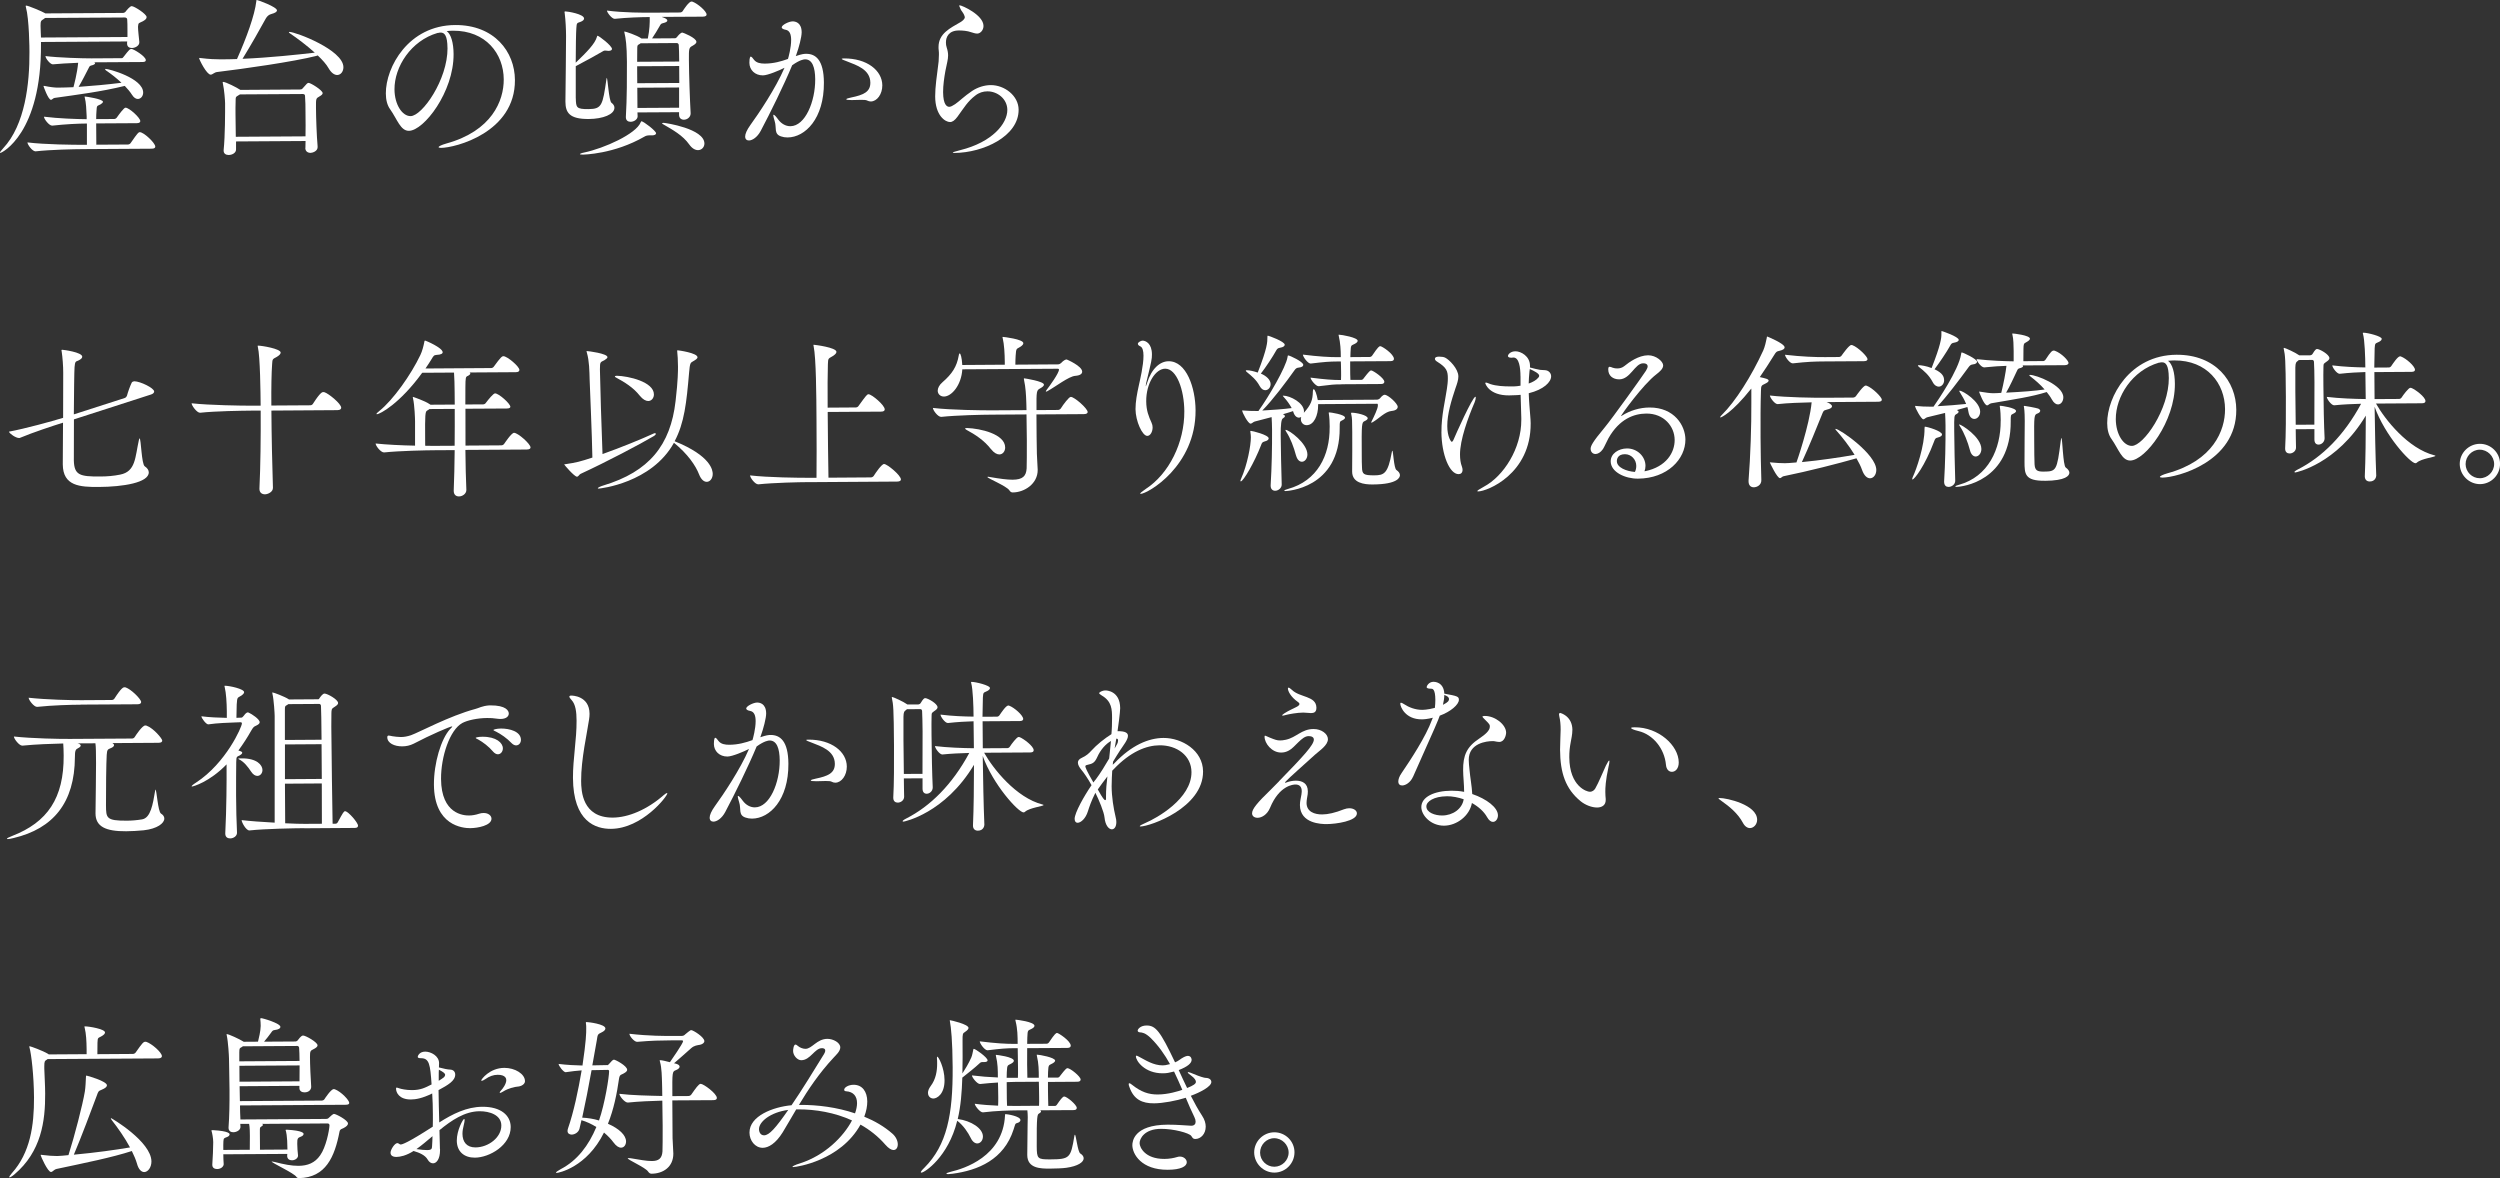 <?xml version="1.0" encoding="UTF-8"?><svg id="_レイヤー_2" xmlns="http://www.w3.org/2000/svg" viewBox="0 0 520.36 245.2"><rect x="0" y="0" width="520.36" height="245.2" fill="#333333" stroke="none"/><defs><style>.cls-1{fill:#fff;}</style></defs><g id="text"><path class="cls-1" d="M26.49,8.63l-17.96.11c0,.14,0,.29,0,.43C8.65,27.75.4,31.83.07,31.83c-.07,0-.07-.04-.07-.07,0-.11.18-.36.64-.87,4.61-4.92,5.53-13.57,5.49-20.08,0-.54-.04-6.8-.74-9.32-.04-.11-.04-.18-.04-.22,0-.07.04-.11.07-.11.47,0,3.43,1.27,3.9,1.56.04.04.07.04.11.07l16.16-.1c.22,0,.43-.11.57-.29.18-.25.89-1.12,1.25-1.12.54,0,3.11,1.64,3.11,2.28,0,.36-.32.61-.79.87-.83.44-.93.22-1,1.09,0,.04,0,.07,0,.14,0,.65.19,2.23.27,3.06.08.76-.82,1.27-1.54,1.27-.54,0-1.01-.25-1.01-.93,0-.04,0-.07,0-.11l.03-.32ZM17.24,31.04c-1.84.01-6.73.11-9.82.46h-.04c-.65,0-1.66-1.39-1.67-1.86,3.53.45,9.79.51,11.7.5h.68c0-1.08.02-2.96,0-4.43-1.87.01-4.5.14-7.2.44h-.04c-.65,0-1.7-1.39-1.7-1.86,3.06.38,6.73.5,8.89.52v-.58c-.05-1.33-.13-2.95-.39-3.89-.04-.11-.04-.14-.04-.18s0-.07.07-.07c.22,0,3.75.52,3.75,1.09,0,.18-.21.36-.5.54-.72.4-.79.11-.85,1.45-.03.43-.07.97-.06,1.62l3.74-.02c.22,0,.47-.15.57-.33.46-.65,1.46-2.02,1.79-2.03.76,0,3.07,2.1,3.08,2.79,0,.22-.14.43-.72.44l-8.46.05.03,4.43,6.59-.04c.22,0,.47-.15.57-.33,1.46-2.1,1.61-2.24,1.89-2.24.83,0,3.22,2.25,3.22,3,0,.22-.14.43-.72.44l-14.4.09ZM9.4,3.73c-.07.07-.18.15-.29.22-.54.36-.68.33-.67,1.44,0,.36.04.83.05,1.48,0,.29.04.61.04.94l18-.11c0-.4,0-.83,0-1.26,0-1.01-.01-1.94-.05-2.34,0-.25-.15-.47-.54-.46l-16.52.1ZM19.64,12.99c.11.07.15.14.15.21,0,.14-.29.33-.83.44-.36.07-.43.4-.57.65-.39.76-1.35,2.67-2.03,3.79,2.84-.2,5.9-.47,8.92-.85-.98-.93-2.1-1.82-3.22-2.57-.11-.11-.18-.18-.18-.25,0-.04.04-.07.11-.07.68,0,7.79,1.93,7.81,4.92,0,.76-.5,1.33-1.11,1.34-.4,0-.83-.25-1.23-.89-.36-.57-.87-1.18-1.49-1.83-4.96,1.22-9.89,1.83-14.6,2.5-.32.04-.54.4-.75.4-.58,0-1.57-2.8-1.57-2.87t.04-.04c.07,0,.14,0,.25.03.94.21,2.13.35,2.67.34,1.04,0,2.12-.05,3.28-.09.11-.43.77-2.85.98-5.08-1.94.08-4.25.21-5.25.32h-.04c-.54,0-1.52-1.25-1.52-1.72,2.59.34,7.92.49,9.61.48l6.23-.04c.22,0,.29-.11.43-.29,1.21-1.56,1.32-1.63,1.65-1.63.4,0,2.96,1.53,2.97,2.32,0,.22-.14.4-.68.4l-10.01.06Z"/><path class="cls-1" d="M65.93,11.62c-4.96,1.25-15.14,2.69-20.75,3.37-.61.08-.93.55-1.33.55-.83,0-2.4-3.15-2.4-3.44,0-.04.04-.04.07-.04.04,0,.14,0,.32.03,1.62.21,3.17.27,3.96.26,1.19,0,2.34-.01,3.53-.06,1.95-4.37,3.69-9.09,4.03-12.08.04-.14,0-.22.07-.22.22,0,4.22,1.45,4.22,2.17,0,.29-.36.54-1.18.76q-.72.18-1.15.94c-1.14,2.1-3.17,5.67-4.84,8.38,5.79-.25,11.37-.86,15.04-1.28-1.63-1.47-3.62-2.97-5.14-4-.18-.11-.25-.18-.25-.25,0-.04.04-.07.11-.07,1.3,0,11.22,3.75,11.24,7.34,0,.94-.57,1.62-1.29,1.63-.58,0-1.23-.42-1.81-1.43-.44-.79-1.27-1.72-2.25-2.65-.07.04-.14.07-.22.07ZM63.57,30.79l.03-1.44-14.47.09v1.66c.02.72-.81,1.16-1.53,1.16-.54,0-1.05-.25-1.05-.89,0-.04,0-.11,0-.14.31-2.95.31-7.89.3-9.76,0-.5-.16-2.73-.46-4.1-.04-.11-.04-.18-.04-.22,0-.07.04-.11.07-.11.58,0,2.92,1.21,3.54,1.63l.07.04,12.38-.08c.22,0,.43-.04.57-.22.86-.98,1-1.16,1.25-1.16.43,0,2.93,1.53,2.93,2.14,0,.25-.29.47-.68.69-.72.4-.72.44-.71,2.34.01,2.05.14,5.83.34,8.06.11,1.01-1.11,1.34-1.47,1.34-.58,0-1.08-.32-1.09-1v-.04ZM49.96,19.64l-.25.15c-.72.44-.65.33-.67,1.48-.03.68-.03,1.58-.02,2.63,0,1.44.02,3.06.06,4.57l14.51-.09c.03-1.51.02-3.13,0-4.64,0-1.51-.02-2.84-.1-3.74,0-.14-.04-.43-.43-.43l-13.1.08Z"/><path class="cls-1" d="M94.41,11.26c.05,7.88-6.2,15.95-9.3,15.97-1.76.01-2.43-2.4-3.92-4.51-.58-.79-.88-1.94-.88-3.27-.03-5.47,4.7-14.18,14.42-14.24,8.17-.05,12.42,5.57,12.45,11.44.07,10.94-12.44,14.12-15.39,14.13-.32,0-.5-.07-.5-.14,0-.18.57-.47,1.62-.77,9.45-2.61,11.97-8.89,11.94-13.36-.03-5.33-3.73-10.16-10.57-10.12-.43,0-.86.04-1.3.08.9.64,1.42,2.47,1.43,4.78ZM93.14,9.97c-.02-2.59-.63-3.2-1.42-3.19-.11,0-.22,0-.36.04-.11.04-.22.04-.29.04-5.53,1.62-8.99,7.04-8.96,11.75.02,3.17,1.62,5.57,3.35,5.56,2.41-.02,7.73-7.57,7.69-14.19Z"/><path class="cls-1" d="M119.85,20.46c.05,1.91.09,2.27,2.64,2.25,2.81-.02,2.95-.81,3.74-6.25.04-.18.03-.25.07-.25.18,0,.43,4.75.97,5.18.4.29.62.64.62,1.04,0,1.37-2.36,2.32-5.35,2.34-4.03.03-4.83-1.34-4.85-3.57,0-.07,0-.18,0-.25.05-4.21.12-10.22.13-13.43,0-1.26-.09-3.31-.28-4.75,0-.11-.04-.18-.04-.25,0-.11.03-.14.14-.15.5,0,3.93.55,3.93,1.49,0,.25-.25.51-.75.69-.72.26-.79.15-.86,1.34-.07.86-.12,3.96-.13,7.16,2.29-2.21,4.04-3.95,4.43-5.43.04-.11.03-.18.11-.18.29,0,3,2.07,3.01,2.75,0,.22-.25.4-.72.4-.11,0-.22-.03-.32-.03-.14-.04-.29-.03-.4-.03-.14,0-.25,0-.4.11-.82.51-3.87,2.18-5.7,3.13-.02,2.81,0,5.58,0,6.69ZM135.7,28.17c-.07,0-.18,0-.29,0-.07,0-.14,0-.22,0-.4,0-.76.08-1.04.26-6.38,3.68-12.72,3.75-12.83,3.75-.4,0-.61-.03-.61-.1,0-.07.29-.22.86-.33,4.24-.89,10.81-3.88,11.77-6.26.07-.14.11-.25.18-.25.4,0,3.04,2,3.04,2.5,0,.25-.29.43-.86.44ZM141.35,23.35l-8.67.05.04.79c0,.68-.78,1.16-1.47,1.16-.5,0-.97-.25-.98-.93,0-.04,0-.07,0-.11.23-3.64.23-8.75.22-11.45-.02-3.42-.25-4.93-.51-6.01-.04-.11-.04-.18-.04-.22,0-.07.04-.07.07-.07.18,0,2.56.78,3.46,1.42l.04.04h1.33c.38-1.92.41-3.18.4-4.47-1.91.01-4.68.1-7.27.37h-.04c-.58,0-1.59-1.32-1.6-1.72,3.31.45,7.67.46,9.65.44l5.62-.04c.11,0,.4-.11.5-.29.18-.29,1.28-1.99,1.82-1.99.07,0,.14,0,.22.03,1.12.42,2.93,2,2.93,2.68,0,.22-.18.43-.79.44l-8.57.05c.11.04,1.19.35,1.19.75,0,.22-.25.4-.9.55-.43.07-.54.33-.68.58-.5.87-1.07,1.84-1.6,2.6l4.72-.03c.18,0,.32-.07.47-.25.14-.22.75-.94,1.11-.94.14,0,2.92,1.1,2.93,1.93,0,.36-.46.62-.82.83-.75.4-.75.58-.74,2.96.02,3.02.2,8.28.36,11.05v.07c0,.79-.75,1.3-1.4,1.3-.54,0-1.01-.32-1.01-1.04v-.54ZM133.35,9c-.11.07-.18.15-.32.22-.32.18-.4.15-.39,1.05,0,.58-.03,1.48-.02,2.59l8.75-.05c0-1.51-.05-2.77-.09-3.46,0-.11-.15-.4-.4-.39l-7.52.05ZM141.37,13.74l-8.75.05.02,3.53,8.75-.05-.02-3.53ZM132.65,18.26l.03,4.21,8.67-.05c0-1.33.02-2.77,0-4.21l-8.71.05ZM137.81,25.68c0-.07.11-.11.32-.11.36,0,8.47,1.21,8.49,4.3,0,.76-.57,1.37-1.32,1.38-.58,0-1.23-.32-1.84-1.18-1.34-1.9-3.48-3.07-5.39-4.18-.18-.07-.25-.18-.25-.21Z"/><path class="cls-1" d="M165.62,11.68c1.29-.44,1.76-.48,2.16-.48,1.98-.01,3.68,1.24,3.71,5.99.05,7.49-3.89,11.4-7.56,11.42-.5,0-.94-.07-1.33-.21-1.59-.49-.91-1.83-1.35-3.16-.18-.61-.29-1.01-.3-1.22,0-.11.04-.14.07-.14.14,0,.47.32.94.97.65.9,1.59,1.43,2.56,1.42,3.06-.02,5.19-5.11,5.16-9.79-.02-2.45-.6-4.14-2.11-4.13-.22,0-1.08.08-2.69,1.24-1.7,4.11-4.55,9.89-6.54,13.65-.71,1.34-1.75,1.99-2.44,2-.47,0-.79-.25-.8-.82,0-.54.32-1.33,1.1-2.42,1.71-2.35,5.24-7.59,7.09-11.89-1.08.55-3.48,1.57-4.49,1.58-1.66.01-2.81-1.13-2.82-2.61,0-1.19.21-1.3.28-1.3.18,0,.43.32.69.68.51.64,1.34.78,2.24.78,1.84-.01,3.38-.45,4.82-.97.11-.32.67-2.38.66-3.96,0-1.15-.3-1.98-1.17-2.12-.43-.07-.79-.25-.79-.5,0-.5,1.5-1.23,2.26-1.24.5,0,1.87.17,1.89,2.26,0,1.01-.56,3.14-1.12,4.69l-.11.29ZM180.54,20.95c-.22-.14-.65-.18-1.3-.17-.54,0-1.19.04-1.98.05-.79,0-1.12-.06-1.12-.17s.43-.25,1.04-.37c2.52-.52,3.99-1.14,3.98-3.08-.02-2.77-2.9-3.65-4.78-4.4-.79-.28-1.19-.46-1.19-.57,0-.04.18-.07.47-.08,4.79-.03,7.97,2.51,7.99,5.6.01,1.84-1.1,3.35-2.39,3.36-.29,0-.5-.07-.72-.18Z"/><path class="cls-1" d="M195.43,11.35c0-.29,0-.61-.04-.86-.04-.25-.04-.47-.04-.68-.02-2.84,2.46-3.97,4.58-5.21.29-.18.9-.58.89-1.05,0-.04-.04-.11-.04-.14-.22-.79-.76-1.18-.87-1.58-.07-.25-.25-.5-.26-.65,0-.04.04-.07.14-.07.4,0,4.91,1.98,4.92,4.29,0,.9-.67,1.59-1.32,1.59-.4,0-.86-.17-1.33-.31-.69-.25-1.73-.35-2.49-.34-2.09.01-2.69,1.35-2.68,2.5,0,.36.04.72.15,1.01.22.68.3,1.19.3,1.69,0,.83-.24,1.59-.56,3.21-.24,1.33-.49,3.03-.48,4.43.02,2.66.81,3.05,1.28,3.05.32,0,.72-.22,1.22-.55.86-.58,1.86-1.63,3.55-2.76,1.15-.76,2.55-1.2,3.84-1.21,2.92-.02,5.81,2.23,5.83,5.11.04,5.58-7.43,8.97-13.3,9.01-.25,0-.4,0-.4-.07,0-.07.47-.25,1.54-.51,6.72-1.66,9.83-5.57,9.81-8.38-.01-2.3-2.08-3.88-4.16-3.86-.86,0-1.73.26-2.51.88-1.61,1.23-2.29,2.46-3.72,4.42-.57.76-1.04,1.09-1.54,1.09-.97,0-3.07-1.31-3.09-5.34-.01-1.91.37-4.47.61-6.38.07-.32.17-1.33.17-2.3Z"/><path class="cls-1" d="M15.39,87.3c-.01,3.82-.03,7.42-.02,8.57.09,3.02,1.24,3.34,5.46,3.31,1.51,0,2.88-.13,4.17-.39,3.27-.63,3.11-3.62,3.91-7.19.07-.25.11-.36.14-.36.32,0,.39,5.36,1.08,5.82.54.36.83.79.84,1.25.01,2.16-5.34,3.02-10.42,3.05-3.89.02-7.45-.17-7.48-4.7,0-.07,0-.14,0-.22.02-1.94.04-5.22.05-8.46-2.12.66-6.25,2.02-8.94,3.15-.07.04-.14.04-.22.04-.68,0-1.99-.92-2.1-1.32,3.38-.63,9.02-2.18,11.28-2.88.01-3.71,0-7.31.02-8.96,0-.14,0-.32,0-.5,0-1.3-.13-3.09-.32-4.35-.04-.11-.04-.18-.04-.25,0-.07.04-.11.14-.11.22,0,4.18.51,4.18,1.45,0,.29-.28.54-.82.8-.54.22-.68.15-.78,1.37-.07.86-.11,5.33-.15,9.83l10.6-3.41c.22-.07.39-.29.47-.51.18-.72.64-1.98.99-2.71.11-.18.39-.25.54-.26,1.26.03,4.11,1.41,4.12,2.13,0,.22-.18.47-.64.62l-16.06,5.18Z"/><path class="cls-1" d="M56.49,85.46c.03,5.36.18,11.59.32,16.05.04.9-1.07,1.37-1.65,1.38-.61,0-1.15-.32-1.16-1.11,0-.04,0-.07,0-.11.22-4.43.29-10.76.26-16.2h-1.98c-1.98.02-7.41.09-10.62.44h-.04c-.65,0-1.74-1.5-1.74-1.97,3.67.41,10.51.51,12.57.5h1.8c-.02-2.6-.1-10.27-.58-12.21-.04-.11-.04-.18-.04-.22q0-.07.07-.07c.79,0,4.72.65,4.72,1.45,0,.29-.32.61-.82.9-.86.47-.9.4-.96,1.52-.13,1.69-.19,4.86-.16,8.6l8.1-.05c.25,0,.47-.15.57-.33,1.53-2.39,1.93-2.42,2.14-2.42.07,0,.18.03.25.03.87.28,3.47,2.39,3.48,3.22,0,.25-.18.5-.79.51l-13.75.09Z"/><path class="cls-1" d="M96.87,93.67c.02,3.1.11,6.08.2,8.28v.04c0,.79-.82,1.34-1.54,1.34-.58,0-1.08-.32-1.09-1.15t0-.07c.09-2.41.18-5.4.2-8.42l-3.92.02c-2.02.01-7.52.12-10.76.46h-.04c-.68,0-1.74-1.39-1.74-1.86,2.2.24,5.44.4,8.21.45.02-2.02.01-4.07,0-5.04,0-.43-.09-3.42-.43-4.82-.04-.11-.04-.18-.04-.22s0-.07.04-.07,2.52.85,3.43,1.49c.07.04.14.07.22.14l5.04-.03-.02-2.59c0-1.26-.06-3.13-.13-4.07l-6.62.04c-4.68,6.44-8.8,8.62-9.45,8.63-.07,0-.07-.04-.07-.07,0-.07.18-.29.61-.62,2.83-2.25,6.58-7.53,8.53-11.64.39-.79.67-1.95.81-2.67.04-.18.03-.32.18-.33.11,0,3.64,1.49,3.65,2.43,0,.25-.28.51-1.26.55-.58.04-.65.22-1.07.91-.39.61-.78,1.26-1.25,1.92l13.68-.09c.22,0,.47-.15.57-.33,1.39-1.92,1.68-2.13,1.97-2.14.79,0,3.33,2.14,3.33,2.86,0,.25-.18.47-.75.47l-9.61.06c.11.07.14.14.15.21,0,.18-.29.4-.54.51-.43.18-.47.29-.49,2.38,0,.94-.02,2.16-.01,3.56l3.71-.02c.22,0,.47-.15.57-.33.54-.72,1.54-1.95,1.9-1.96.79,0,3.18,2.14,3.19,2.79,0,.18-.18.36-.75.36l-8.6.05c.01,2.3,0,5,.01,7.67l7.45-.05c.25,0,.5-.15.61-.33.04-.04,1.5-2.28,2.04-2.28.83,0,3.43,2.32,3.44,3.04,0,.22-.18.43-.79.44l-12.74.08ZM94.63,92.78c.02-2.77.04-5.51.02-7.67l-5.26.03c-.14.11-.29.22-.5.33-.39.22-.43.94-.4,5.62,0,.54,0,1.12.01,1.69,1.01.03,1.84.02,2.38.02l3.74-.02Z"/><path class="cls-1" d="M122.73,79.04c-.05-1.8-.06-3.85-.58-5.65-.04-.14-.07-.22-.07-.25,0-.04.04-.07.07-.07.29,0,4.29.51,4.29,1.27,0,.18-.25.4-.61.62-.82.47-.97.19-.96,1.95.01,1.94.37,13.57.54,17.6,3.91-1.39,8.19-3.15,10.56-4.24.14-.07.25-.11.36-.11.11,0,.18.07.18.14,0,.11-.14.29-.43.47-2.76,1.64-9.79,5.35-15.25,7.87-.29.15-.43.58-.75.58-.5,0-2.64-2.43-2.64-2.57,0-.04.11,0,.29-.04,2.27-.34,2.98-.52,5.57-1.37-.06-4.28-.57-15.91-.57-16.19ZM124.68,101.7c-.18,0-.25-.03-.25-.07,0-.14.54-.4,1.15-.58,9.52-2.87,13.99-8.37,15.04-17.59.51-4.36.5-6.34.5-7.13,0-1.33-.09-2.52-.16-3.17,0-.07,0-.14,0-.18s0-.07.07-.07c.18,0,4.14.55,4.15,1.45,0,.29-.39.54-.97.87-.47.29-.61.26-.78,2.34-.54,6.27-.98,10.45-3.01,14.27,7.65,3.08,7.92,6.11,7.93,6.79,0,.97-.57,1.66-1.25,1.66-.54,0-1.15-.42-1.59-1.54-.7-1.83-2.37-4.27-5.23-6.59-4.66,8.42-15.45,9.53-15.6,9.53ZM133.19,82.39c-1.42-1.79-3.22-2.86-4.99-3.82-.14-.07-.22-.14-.22-.21,0-.07.14-.15.4-.15,2.41.06,7.71,1.25,7.73,3.88,0,.76-.5,1.37-1.18,1.38-.5,0-1.12-.32-1.73-1.07Z"/><path class="cls-1" d="M168.3,100.35c-2.02.01-7.2.12-10.44.46h-.04c-.68,0-1.7-1.39-1.7-1.86,3.71.44,10.26.51,12.35.5h1.48c.05-3.18.02-7.78,0-12.03-.03-5.15-.08-12.89-.6-15.37-.04-.11-.04-.18-.04-.22,0-.07.04-.07.07-.07.14,0,4.72.55,4.72,1.48,0,.29-.28.54-.64.8-1,.65-1.11.37-1.14,1.81-.06,1.76-.08,5.18-.05,9l5.87-.04c.22,0,.47-.15.57-.33,1.64-2.28,1.79-2.42,2.07-2.42.65,0,3.36,2.25,3.37,3.15,0,.25-.18.47-.75.47l-11.12.07c.03,4.9.1,10.26.16,13.68l8.82-.06c.25,0,.5-.15.61-.33.36-.58,1.64-2.46,2.14-2.46.65,0,3.51,2.35,3.51,3.22,0,.22-.18.43-.79.44l-18.43.12Z"/><path class="cls-1" d="M215.73,86.23c.02,3.02.04,6.84.09,8.21,0,.72.16,2.55.17,3.35.02,2.95-2.81,4.7-5.19,4.71-.32,0-.51-.14-.72-.46-.62-.9-4.55-2.49-4.55-2.74,0-.04.04-.07.14-.07.07,0,.22.03.43.07,2.02.35,3.53.55,4.65.55,2.12-.01,2.84-.74,2.94-2.36.03-.76.05-3.2.04-5.83-.01-1.87-.06-3.85-.07-5.4l-7.27.05c-2.02.01-7.23.12-10.47.46h-.04c-.68,0-1.7-1.39-1.7-1.86,3.71.44,10.3.51,12.39.5l7.09-.04c0-.86-.05-1.51-.05-1.84-.04-1.22-.13-2.95-.46-4.42-.04-.14-.04-.22-.04-.29q0-.07.07-.07c.14,0,4.11.62,4.11,1.31,0,.29-.36.54-.75.76-.79.44-.83.44-.8,4.54l4.46-.03c.25,0,.5-.15.61-.33.5-.79,1.68-2.39,2.07-2.39.76,0,3.51,2.43,3.51,3.15,0,.22-.18.43-.79.44l-9.86.06ZM200.3,76.86c-.19,3.31-2.23,5.67-3.82,5.68-.76,0-1.3-.53-1.3-1.22,0-.54.32-1.19,1-1.77,2-1.74,2.97-3.22,3.38-5.56.03-.29.14-.43.21-.43.14,0,.44.79.52,2.41l8.85-.06v-.5c-.01-1.76-.13-3.78-.43-5-.04-.11-.04-.18-.04-.25t.04-.04c.18,0,4.29.48,4.29,1.31,0,.25-.21.47-.57.72-.82.54-.93.19-1.03,1.88-.03.54-.06,1.22-.06,1.87l8.93-.06c.18,0,.47-.15.61-.29.04-.04.61-.72,1.15-.73,0,0,3.21,1.35,3.22,2.54,0,.43-.39.79-1.43.87-1.33.08-4.16,2.29-5.78,3.17-.11.07-.22.11-.29.11-.04,0-.07-.04-.07-.07,0-.04.04-.11.14-.25.68-.87,2.61-3.54,2.6-4.26,0-.11-.07-.18-.22-.18l-19.91.12ZM206.27,93.49c-1.45-1.86-3.29-3.04-5.14-4.04-.14-.11-.25-.18-.25-.25,0-.07.14-.11.4-.11,2.77.09,7.93,1.25,7.94,4.05,0,.79-.5,1.44-1.21,1.45-.5,0-1.12-.32-1.73-1.1Z"/><path class="cls-1" d="M238.48,80.33s0,.07,0,.07c.04,0,.11-.18.25-.61.95-3.1,2.74-4.59,4.51-4.6,3.71-.02,5.58,5.51,5.61,10.19.07,11.66-10.01,17.41-11.45,17.42-.04,0-.07-.04-.07-.07,0-.11.36-.43,1.18-.98,4.8-3.13,8.04-9.63,8-16.14-.03-4.5-1.6-8.88-3.98-8.87-1.98.01-3.98,3.01-3.95,6.79.01,1.94.52,3.16,1.11,4.46.15.32.22.65.22.97,0,.94-.49,1.77-1.11,1.77-1.04,0-2.43-3.08-2.45-5.56,0-1.58.3-3.17.69-4.94.24-1.12.98-4.15.97-6.2,0-.97-.19-1.73-.66-1.94-.25-.11-.51-.28-.51-.54,0-.32.68-.65.97-.65.65,0,1.95.56,1.96,2.87,0,1.01-.06,1.26-1.22,6.02-.03.25-.07.43-.07.54Z"/><path class="cls-1" d="M258.19,100.11c0-.11.03-.25.14-.47,1.28-2.85,2.04-6.92,2.03-8.62,0-.36-.04-.68-.08-.94-.04-.14-.04-.22-.04-.29,0-.07.04-.11.11-.11.29,0,3.71.84,3.72,1.56,0,.25-.25.51-.86.65-.54.15-.57.36-.75.83-1.35,3.5-3.66,7.47-4.2,7.48-.04,0-.07-.04-.07-.11ZM274.36,84.17c0,.07,0,.14,0,.18.01,2.12-.87,4.14-2.39,4.15-.68,0-1.19-.53-1.2-1.22,0-.14,0-.32.07-.5-.14.11-.32.15-.47.15-.43,0-.9-.32-1.16-1.14-.04-.07-.04-.14-.07-.22-.57.18-1.33.44-2.12.66.29.11.43.25.43.39s-.14.29-.43.47q-.47.22-.45,3.46c.02,2.92.12,7.31.21,10.26.04.76-.71,1.34-1.36,1.34-.5,0-.94-.32-.94-1.04,0-.04,0-.11,0-.14.23-3.82.31-7.7.29-11.52,0-.9-.05-1.87-.09-2.63-1.47.37-2.84.74-3.52.92-.36.11-.57.44-.86.44-.54,0-1.74-2.33-1.74-2.69,0-.04,0-.07.07-.07.07,0,.14.04.25.03.83.07,1.76.1,2.45.09.25,0,.47,0,.61,0,2.14-2.96,5.74-9.14,6.05-11.2.03-.29.07-.36.14-.36.32,0,3.14,1.31,3.14,1.96,0,.29-.28.51-1,.58-.36.04-.57.18-.82.54-1.78,2.5-4.53,6.18-6.71,8.39,2.01-.12,4.43-.28,6.12-.51-.4-.75-1.02-1.61-1.56-2.19-.18-.21-.29-.32-.29-.36,0-.04.04-.04.07-.04,1.48,0,4.33,1.52,4.34,3.25,0,.11,0,.22-.03.32,1.5-1.67,1.85-2.64,1.88-4.48,0-.25.07-.43.18-.43.22,0,.62,1,.84,2.26l12.38-.08c.14,0,.47-.15.57-.29.57-.72.9-.73.97-.73.72,0,2.71,1.82,2.72,2.5,0,.43-.39.79-1.29.87-1.33.12-2.69,1.64-3.91,2.33-.11.07-.22.11-.25.11-.04,0-.07,0-.07-.04,0-.07.03-.14.11-.29.5-.98,1.28-2.64,1.28-3.21,0-.29,0-.4-.15-.4l-12.27.08ZM264.47,79.95c0,.72-.5,1.26-1.11,1.27-.4,0-.83-.25-1.16-.86-.73-1.36-1.78-2.18-2.57-2.83-.22-.18-.33-.29-.33-.36s.07-.11.22-.11c.61,0,1.55.24,2.27.49,2.02-5.16,2.01-6.38,2.01-7.28,0-.29,0-.4.11-.4.14,0,3.5,1.2,3.5,1.89,0,.25-.28.51-.97.62-.43.07-.57.18-.79.54-.75,1.37-2.17,3.5-3.21,4.84,1.19.5,2.02,1.32,2.03,2.18ZM276.77,88.94c0-.9-.05-2.09-.2-2.99,0-.04,0-.07,0-.07,0,0,0-.04.18-.04.14,0,3.21.41,3.21,1.1,0,.25-.32.43-.72.62-.36.15-.39.33-.39,1.26,0,.07,0,.14,0,.22.08,12.81-11.26,13.17-11.29,13.17-.18,0-.25-.03-.25-.07,0-.11.32-.25.75-.36,6.15-1.69,8.74-6.97,8.7-12.83ZM269.75,94.78c-.44-1.69-1.17-3.59-1.97-4.81-.15-.25-.22-.36-.22-.43,0-.04,0-.07.04-.07.72,0,4.52,2.82,4.53,5.12,0,.9-.57,1.52-1.14,1.52-.5,0-.97-.39-1.23-1.32ZM279.27,80c-1.73.01-2.02.05-4.78.39h-.04c-.58,0-1.66-1.36-1.67-1.79,2.99.38,4.68.51,6.34.5.03-.61.03-1.22.02-1.73,0-1.04-.05-1.84-.05-2.02v-.11s-.68,0-.68,0c-1.76.01-2.74.09-5.58.43h-.04c-.58,0-1.59-1.39-1.6-1.86,3.28.41,5.51.54,7.35.53h.54c0-1.44-.09-2.99-.42-4.39-.04-.11-.04-.22-.04-.25t.04-.04c.58,0,3.93.59,3.93,1.27,0,.22-.21.43-.57.62-.79.44-.86.11-.92,1.81,0,.32-.03.65-.03.97l4.03-.03c.22,0,.43-.15.54-.33,1.18-1.77,1.46-1.92,1.64-1.92.4,0,2.85,1.64,2.86,2.65,0,.25-.18.47-.72.47l-8.39.05c0,.43,0,.83,0,1.26,0,.97.01,1.87.05,2.59h2.27c.22-.02.4-.16.5-.34,1.11-1.45,1.36-1.63,1.54-1.63.4,0,2.75,1.6,2.75,2.36,0,.22-.14.47-.68.47l-8.21.05ZM285.7,100.84c-1.84.01-4.25-.33-4.26-2.67,0-.04,0-.11,0-.14.03-.86.03-7.45.02-8.14-.02-2.41-.02-2.84-.2-3.63-.04-.11-.04-.22-.04-.25,0-.11.04-.11.14-.11.83,0,3.31.48,3.32,1.17,0,.18-.21.4-.64.58-.61.29-.65.4-.6,7.13,0,.9.01,1.8.05,2.52.04,1.4.33,1.65,2.57,1.64,2.02-.01,2.84-.34,3.64-4.85.04-.18.07-.29.11-.29.18,0,.31,3.67.85,4.03.47.32.72.68.73,1.07,0,.43-.38,1.91-5.67,1.94Z"/><path class="cls-1" d="M300.03,89.88c-.02-3.42.79-6.52,1.13-8.93.1-.68.21-1.48.2-2.2,0-1.48-.23-2.23-2.18-3.44-.36-.21-.51-.43-.51-.61,0-.36.39-.47.86-.47s1.01.07,1.26.21c.83.39,2.75,2.29,2.76,3.91,0,.76-.28,1.55-.6,2.45-.81,2.42-1.73,5.37-1.71,7.89.01,2.23.78,3.27.92,3.27.14,0,.29-.18.46-.61.21-.54,3.87-8.77,4.48-8.77.07,0,.07.07.07.18,0,.22-.1.68-.25,1.01-1.35,3.14-3.05,7.79-3.03,10.85,0,.9.12,1.8.38,2.45.11.29.15.54.15.72,0,.61-.35.9-.82.9-1.87.01-3.55-4.01-3.58-8.8ZM316.48,78.33c-.01-1.8-.28-3.92-1.46-3.91,0,0-.04,0-.07,0-.14,0-.25.04-.36.04-.54,0-.72-.18-.72-.36,0-.32.53-.98,1.58-.98,1.12,0,2.99,1.02,3.01,2.97,0,.14,0,.25,0,.4.72.21,1.55.39,2.09.49.47.07.97.03,1.26.1.54.1,1.05.57,1.05,1.25,0,1.19-1.53,2.75-4.66,3.52.05,1.69.2,3.24.32,4.82.04.5.08.97.08,1.44.07,10.58-9.09,14.17-10.93,14.18-.11,0-.18-.03-.18-.07,0-.11.36-.36,1.36-.91,4.13-2.19,7.83-8,7.8-13.91,0-.11,0-.25,0-.4-.04-1.44-.09-3.09-.14-4.82-.4.04-.79.08-1.19.08s-.79.04-1.22.04c-4.14.03-4.95-2.42-4.95-2.56,0-.07.07-.11.14-.11.22,0,.61.21.94.32,1.19.39,2.77.49,4.21.48.22,0,.47,0,.68,0,.43,0,.9-.08,1.37-.15v-1.94ZM318.35,77.31c-.1.9-.13,1.73-.16,2.52.86-.29,1.62-.73,2.04-1.27.04-.04.14-.18.14-.36,0-.47-1.09-1-1.95-1.39,0,.14-.03.32-.07.5Z"/><path class="cls-1" d="M342.46,98.07c4.39-.93,6.13-3.89,6.11-6.52-.02-2.81-2.23-5.49-5.9-5.47-2.56.02-5.61,1.11-7.89,5.16-.32.58-.89,1.88-1.14,2.24-.5.72-1.07,1.01-1.54,1.02-.58,0-1.01-.43-1.02-1.07,0-.58.32-1.33,2.92-4.45,1.43-1.7,8-10.85,8.6-11.82.21-.36.36-.69.35-.9,0-.18-.08-.65-.94-.64-1.73.01-2.64,3.33-4.98,3.34-1.3,0-2.27-.74-2.28-2.04,0-.29.03-.58.28-.58.18,0,.4.11.68.21.33.11.61.14.94.14.5,0,1.04-.15,1.47-.51.97-.8,2.94-2.21,4.92-2.23,1.69-.01,3.14,1.31,3.14,2.1,0,.68-.64,1.26-1.39,1.84-2.9,2.21-7.4,8.58-7.4,8.69h.04s.07,0,.18-.07c1.65-1.05,3.7-1.68,5.71-1.69,5.22-.03,7.47,3.8,7.49,6.65.03,4.07-3.73,8.12-9.88,8.16-2.59.02-5.66-1.33-5.67-3.6-.01-1.62,1.64-2.67,3.37-2.69,2.23-.01,3.86,1.74,3.87,3.61,0,.4-.07.76-.21,1.15l.14-.04ZM340.58,96.97c0-1.33-1.06-2.44-2.36-2.43-1.51,0-1.69,1.05-1.68,1.45,0,1.33,1.99,2.11,3.76,2.24.21-.43.28-.83.28-1.26Z"/><path class="cls-1" d="M364.49,80.91c-4.04,5.1-6.26,5.98-6.37,5.98-.04,0-.07,0-.07-.04,0-.11.14-.32.36-.51,2.79-2.75,6.14-8.03,8.59-13.37.35-.79.6-1.91.74-2.63.04-.18,0-.29.11-.29,0,0,3.61,1.45,3.61,2.25,0,.29-.28.54-1.11.73-.54.11-.65.18-1.07.87-1,1.63-2,3.14-2.99,4.59,1.26.28,1.84.42,1.84.74,0,.22-.29.43-.75.65-.75.36-.83.36-.85,1.52-.09,2.7-.1,6.16-.08,9.76.02,2.95.07,5.98.16,8.75.04,1.08-.96,1.52-1.57,1.52-.58,0-1.08-.35-1.09-1.22,0-.04,0-.11,0-.18.4-5.04.61-11.56.58-16.09,0-.32,0-.61,0-.9v-2.12ZM380.2,83.69c.51.18,1.12.53,1.12.89,0,.25-.29.51-1.11.69-.72.18-.68.29-1.04,1.16-.96,2.38-2.66,6.6-4.12,9.75,3.71-.35,7.99-.99,10.97-1.51-1.13-1.87-2.61-3.73-3.85-5.12-.11-.11-.15-.21-.15-.25t.04-.04c.83,0,8.46,5.27,8.48,8.55,0,1.01-.6,1.73-1.29,1.74-.61,0-1.23-.5-1.67-1.72-.26-.79-.69-1.58-1.17-2.44-3.56,1.03-10.03,2.69-15.17,3.73-.29.04-.5.4-.75.4-.61,0-2.11-3.23-2.11-3.26t.04-.04s.11.04.25.03c.9.1,2.16.17,2.84.16.22,0,1.44-.05,2.41-.16.04-.07,2.72-7.76,3.16-12.51-2.2.05-4.97.14-7.05.37h-.04c-.61,0-1.59-1.36-1.6-1.79,3.53.41,9.22.48,11.31.47l6.01-.04c.22,0,.5-.15.61-.33.21-.29,1.53-2.17,2-2.17.07,0,.14,0,.22.03,1.23.46,3.15,2.39,3.15,2.9,0,.22-.14.43-.75.44l-10.76.07ZM379.75,75.23c-2.02.01-3.56.06-6.58.4h-.04c-.61,0-1.59-1.36-1.59-1.79,3.53.41,6.27.5,8.35.49l2.88-.02c.22,0,.47-.15.57-.33.21-.29,1.53-2.17,2-2.17.07,0,.14,0,.22.03,1.23.46,3.15,2.39,3.15,2.9,0,.22-.14.43-.75.44l-8.21.05Z"/><path class="cls-1" d="M398.02,99.7c0-.11.04-.25.14-.47.68-1.44,2.45-6.39,2.42-10.06,0-.36.07-.36.07-.36.47,0,3.57.91,3.57,1.63,0,.25-.25.47-.86.62-.54.11-.61.33-.79.83-1.91,5.12-4.12,7.91-4.49,7.91-.04,0-.07-.04-.07-.11ZM402.46,84.63c.79-1.12,5.24-7.63,5.73-10.91.03-.29.07-.36.14-.36.29,0,3.18,1.38,3.18,1.92,0,.25-.21.51-.93.58-.36.04-.58.22-.82.55-1.93,2.64-4.61,6.22-6.46,8.14,1.94-.12,4.28-.28,5.94-.47-.37-.9-.84-1.69-1.2-2.26-.15-.21-.22-.36-.22-.43,0-.07.04-.07.07-.07.68,0,4.26,2.28,4.27,4.36,0,.9-.6,1.52-1.21,1.52-.54,0-1.05-.43-1.23-1.47-.07-.32-.11-.68-.22-1.01-.61.18-1.37.4-2.19.63.22.11.36.21.36.36,0,.14-.14.32-.43.47-.5.29-.5.33-.48,3.5.02,2.92.12,7.34.21,10.33.04.83-.75,1.34-1.4,1.34-.47,0-.9-.28-.91-1.04,0-.04,0-.11,0-.14.23-3.85.31-7.74.29-11.59,0-.9-.05-1.87-.09-2.63-1.54.37-2.98.74-3.67.89-.36.07-.61.44-.86.44-.43,0-1.71-2.37-1.71-2.73,0-.04,0-.07.07-.07.07,0,.14.04.25.03.86.1,1.84.13,2.56.13.22,0,.43,0,.58,0h.4ZM404.66,79.14c0,.76-.53,1.33-1.11,1.34-.43,0-.94-.28-1.3-1-.76-1.44-1.85-2.33-2.72-3.01-.25-.18-.33-.32-.33-.39,0-.04.07-.07.18-.07.43,0,1.62.17,2.67.6,1.88-4.76,2.05-6.24,2.04-7.03,0-.11,0-.22,0-.32,0-.07,0-.14,0-.18,0-.14,0-.18.07-.18.04,0,3.54,1.17,3.54,1.85,0,.22-.28.47-.97.58-.43.07-.58.18-.79.58-.78,1.41-2.25,3.58-3.28,4.95,1.7.78,1.99,1.57,1.99,2.29ZM416.44,87.56c0-.9-.05-2.09-.2-2.99,0-.04,0-.07,0-.07,0,0,0-.04.18-.04.14,0,3.21.41,3.21,1.1,0,.25-.32.43-.72.62-.36.15-.39.33-.39,1.26,0,.07,0,.14,0,.22.08,12.56-10.21,13.67-11.25,13.68-.18,0-.29-.03-.29-.07,0-.11.32-.25.75-.36,6.14-1.69,8.74-7.47,8.7-13.34ZM407.81,88.34c.4,0,4.59,2.6,4.6,5.12,0,.9-.57,1.55-1.18,1.56-.47,0-.97-.39-1.2-1.32-.44-1.69-1.21-3.63-2.01-4.85-.15-.25-.25-.39-.25-.47l.04-.04ZM421.02,76.09s.07.11.07.14c0,.14-.29.33-.79.44-.32.07-.43.4-.54.65-.39.83-1.53,3.32-2.2,4.41,3.27-.16,5.9-.36,8.02-.66-.91-1.04-1.99-1.97-2.97-2.72-.14-.11-.22-.18-.22-.25,0-.04.07-.07.14-.07,1.26,0,6.93,2.12,6.94,4.67,0,.83-.49,1.48-1.11,1.48-.4,0-.87-.28-1.3-1.07-.29-.54-.65-1-1.05-1.51-3.12.99-6.79,1.52-11.54,2.34-.4.07-.61.44-.86.44-.65,0-1.67-2.8-1.67-2.83s.04-.04.07-.04c.04,0,.11,0,.22.03.94.17,2.09.31,2.63.31.58,0,1.15-.04,1.69-.08.49-1.95.94-4.33,1.08-5.62-1.26.04-2.74.12-4.61.32h-.04c-.61,0-1.56-1.32-1.56-1.72,2.99.34,5.83.43,7.71.46v-2.16c-.02-1.12-.03-2.48-.25-3.35-.04-.11-.04-.18-.04-.25t.07-.04c.22,0,3.6.37,3.61,1.09,0,.22-.29.47-.75.72-.57.29-.57.4-.6,1.37,0,.22-.03,1.76-.02,2.59l4.18-.03c.11,0,.36-.15.46-.33,1.07-1.66,1.36-1.84,1.68-1.85.07,0,.14,0,.22.03,1.44.53,2.86,2.07,2.86,2.54,0,.22-.21.47-.82.47l-8.71.05ZM425.59,100.07c-4.18.03-4.19-1.45-4.2-3.97-.02-2.84.06-7.2.05-8.46,0-.58-.01-2.02-.16-2.91,0-.04-.04-.11-.04-.14,0-.04.04-.11.14-.11.21,0,2.45.42,2.85.56.29.14.43.28.43.46,0,.22-.21.43-.5.54-.79.29-.79.33-.75,5.94.01,1.87.02,3.78.07,4.64.08,1.29.55,1.54,1.85,1.54,2.7-.02,2.81-.16,3.6-6.39.07-.43.1-.61.14-.61.22,0,.32,5.72.9,6.15.51.36.76.75.76,1.08,0,.61-.71,1.66-5.14,1.69Z"/><path class="cls-1" d="M452.69,79.89c.05,7.88-6.2,15.95-9.29,15.97-1.76.01-2.43-2.4-3.92-4.51-.58-.79-.88-1.94-.88-3.27-.03-5.47,4.7-14.18,14.42-14.24,8.17-.05,12.42,5.57,12.45,11.44.07,10.94-12.44,14.12-15.39,14.13-.32,0-.5-.07-.51-.14,0-.18.57-.47,1.62-.77,9.45-2.61,11.97-8.89,11.94-13.36-.03-5.33-3.74-10.16-10.57-10.12-.43,0-.86.04-1.3.08.9.64,1.42,2.47,1.43,4.78ZM451.42,78.6c-.02-2.59-.63-3.2-1.42-3.19-.11,0-.22,0-.36.04-.11.04-.21.04-.29.04-5.53,1.62-8.99,7.04-8.96,11.76.02,3.17,1.62,5.57,3.35,5.56,2.41-.02,7.73-7.57,7.69-14.19Z"/><path class="cls-1" d="M481.69,89.32l-3.85.02c0,1.4.05,2.74.06,3.82,0,.76-.71,1.23-1.32,1.23-.5,0-.94-.28-.94-1,0-.04,0-.07,0-.11.16-2.77.17-7.06.15-10.73-.05-7.95-.16-8.6-.42-9.82,0-.11-.04-.18-.04-.22,0-.07.04-.11.07-.11.22,0,2.35.96,3.18,1.56h2.27c.18-.02.4-.12.5-.31.54-.9.75-1.01.93-1.01.54,0,2.56,1.14,2.57,1.89,0,.4-.46.65-.71.83-.54.44-.5.25-.53,1.08-.03.72-.02,2.12-.01,3.82.02,3.6.12,8.53.25,10.91v.07c0,.79-.68,1.3-1.25,1.3-.47,0-.87-.28-.87-1.07v-2.16ZM494.54,83.98c1.89,3.37,6.68,9.39,12.16,10.79.14.04.22.07.22.11,0,.25-2.91.56-3.84,1.39-.11.11-.21.15-.32.15-1.08,0-6.37-5.79-8.5-11.75.07,4.86.17,10.15.34,14.32,0,.22-.17,1.23-1.36,1.23-.54,0-1.01-.32-1.02-1.04v-.07c.16-3.49.2-8.17.21-12.6-6.06,10.12-14.54,11.83-14.68,11.83-.11,0-.18-.03-.18-.11,0-.07.25-.29.75-.54,5.02-2.55,9.6-7.08,13.13-13.65-1.73.05-3.78.13-5.58.32h-.04c-.58,0-1.52-1.32-1.52-1.75,2.56.31,5.83.43,8.1.45-.01-2.09-.06-4.03-.07-5.62-1.51.05-3.27.13-5.33.36h-.04c-.58,0-1.52-1.32-1.52-1.75,2.45.31,4.93.4,6.88.43-.01-2.2-.14-5.72-.48-6.94-.04-.07-.04-.14-.04-.22s.04-.07.14-.07c.83,0,3.78.73,3.79,1.27,0,.22-.18.43-.54.62-.75.4-.86.15-.93,1.34-.03.72-.06,2.16-.08,4.03l3.02-.02c.22,0,.43-.15.54-.33.29-.43,1.32-1.99,1.79-1.99.07,0,.14,0,.22.04,1.05.39,2.89,2,2.9,2.75,0,.22-.14.43-.68.44l-7.77.05.04,5.62,5.11-.03c.21,0,.43-.15.54-.33.29-.47,1.43-1.99,1.79-1.99.07,0,.14,0,.22.03.83.32,2.93,1.89,2.93,2.72,0,.25-.14.47-.72.47l-9.58.06ZM481.72,88.38c.02-2.81.03-6.16.02-8.86,0-1.76-.05-3.24-.1-4.17,0-.18-.11-.43-.33-.43l-2.84.02-.11.11c-.47.36-.57.44-.6,1.48,0,.9-.02,2.74,0,4.9s.06,4.64.08,6.98l3.89-.02Z"/><path class="cls-1" d="M511.98,96.58c-.01-2.3,1.88-4.19,4.19-4.2,2.3-.01,4.19,1.85,4.2,4.15.02,2.3-1.84,4.22-4.15,4.24-2.3.01-4.22-1.88-4.24-4.19ZM516.13,93.6c-1.62.01-2.94,1.39-2.93,3.01.01,1.62,1.35,2.94,2.97,2.93,1.62,0,2.98-1.35,2.97-2.97-.01-1.62-1.39-2.98-3.01-2.97Z"/><path class="cls-1" d="M23.41,154.67c.22.14.33.29.33.43,0,.22-.25.47-.75.65-.5.22-.72.22-.78,1.41-.1,1.48-.17,7.45-.15,10.48.02,2.63.06,3.2,4.3,3.18.97,0,2.05-.08,3.2-.27,1.8-.3,2.25-3.11,2.73-5.96.03-.18.07-.25.07-.25.25,0,.5,4.6,1.15,5,.47.29.69.64.69,1.04,0,.97-1.46,2.13-4.3,2.44-1.22.12-2.48.19-3.63.2-4.28.03-6.38-.97-6.39-3.7,0-.04,0-.07,0-.11.05-4.18.1-7.2.11-10.4-.01-2.27-.02-3.24-.13-4.1l-3.74.02c.11.04.18.04.25.07.29.11.43.25.43.39,0,.18-.21.36-.5.51-.54.26-.72.47-.71,1.91-.05,9.47-4.51,14.86-12.75,16.82-.61.15-1.01.22-1.22.22-.11,0-.18-.03-.18-.07,0-.11.43-.33,1.08-.58,7.36-2.85,10.79-7.88,10.73-16.73,0-.86-.05-1.98-.09-2.52-2.27.05-5.83.18-8.49.45h-.04c-.65,0-1.74-1.43-1.74-1.9,3.71.41,9.61.52,11.7.5l12.89-.08c.25,0,.47-.15.57-.33.25-.4,1.57-2.39,2.18-2.39.07,0,.18.03.25.03,1.48.53,3.29,2.72,3.29,3.11,0,.25-.18.47-.79.47l-9.57.06ZM16.77,146.68c-2.02.01-5.83.11-9.03.45h-.04c-.65,0-1.74-1.43-1.74-1.9,3.71.41,8.89.52,10.98.51l6.33-.04c.25,0,.47-.15.57-.33,1.46-2.28,1.86-2.32,2.07-2.32.07,0,.18.04.25.03,1.19.42,3.22,2.46,3.22,3.04,0,.25-.18.47-.79.47l-11.84.07Z"/><path class="cls-1" d="M47.17,159.09c-3.58,3.69-6.95,4.61-7.21,4.62-.04,0-.07-.04-.07-.07,0-.07.29-.36.93-.76,6.24-4.07,9.54-11.61,9.53-12.3,0-.18-.11-.25-.29-.25l-1.08.04c-1.19.04-3.85.13-5.61.4h-.04c-.43,0-1.41-1.29-1.41-1.68,1.58.21,3.64.3,5.29.33v-1.4c-.02-1.76-.14-3.78-.44-5-.04-.11-.04-.18-.04-.25t.04-.04c1.01,0,4.04.66,4.04,1.34,0,.22-.18.43-.54.69-.82.55-.9.19-1,1.88-.03.58-.06,1.94-.06,2.77l1.01-.04c.18,0,.32-.15.47-.33.53-.76.82-.76.9-.76.07,0,.18.04.29.11.43.18,2.17,1.28,2.17,1.93,0,.4-.54.62-.82.76-.36.15-.54.29-.97,1.05-.71,1.26-1.6,2.67-2.64,4.08l.33.11c.36.11.47.25.47.36,0,.22-.29.4-.5.54-.65.33-.72.18-.75,1.41-.02,1.8-.04,4.32-.03,6.95.02,2.63.07,5.4.19,7.7.04.76-.75,1.23-1.43,1.23-.54,0-1.01-.28-1.01-1,0-.04,0-.07,0-.11.26-5.08.29-11.02.27-13.82v-.47ZM52.29,160.64c-.69-1.04-1.49-2.08-2.57-2.61-.04-.04-.11-.07-.11-.11,0-.04.04-.07.22-.07.14,0,.32,0,.5,0,3.13-.02,4.29,1.38,4.3,2.42,0,.68-.46,1.23-1.07,1.23-.4,0-.87-.25-1.27-.86ZM63.34,172.38c-1.98.01-8.17.12-11.41.47h-.04c-.68,0-1.59-1.68-1.6-2.15,1.77.21,4.39.4,6.88.53,0-4.82.02-20.59,0-22.21,0-.47-.16-3.31-.46-4.6,0-.11-.04-.14-.04-.22s.04-.07.07-.07c.22,0,2.49.85,3.36,1.42l.04.04,6.05-.04c.18,0,.22-.07.32-.25.29-.4.68-.94,1.04-.94.58,0,2.82,1.24,2.82,1.96,0,.36-.39.58-.71.8-.72.4-.64.62-.68,1.34,0,.43-.03,1.4-.02,2.77.03,5.54.22,17.28.27,20.23h.54c.32,0,.47-.19.54-.33,1.1-2.02,1.25-2.28,1.53-2.28.61,0,2.68,2.36,2.68,3.01,0,.25-.14.47-.68.47l-10.51.07ZM66.93,153.96c-.02-3.49-.08-6.33-.12-7.05,0-.11-.11-.4-.36-.39l-6.44.04c-.11.07-.18.15-.32.22-.32.18-.4.15-.39,1.05,0,.68-.02,3.1,0,6.19l7.63-.05ZM66.94,154.9l-7.63.05c.01,2.27,0,4.79,0,7.23l7.67-.05-.05-7.23ZM67,171.46c0-1.4,0-4.68-.02-8.39l-7.67.05.05,8.24c1.8.1,3.31.12,4.1.12l3.53-.02Z"/><path class="cls-1" d="M97.94,172.38c-1.69.01-7.56-.56-7.62-9.06-.03-4.43,1.49-9.58,3.38-11.58.25-.25.43-.43.43-.51,0,0,0-.04-.04-.04-.36,0-4.49,1.76-8,3.61-.72.36-1.54.55-2.37.55-1.62.01-3.1-.66-3.11-1.89,0-.14.03-.36.29-.36.22,0,.5.1.76.14.54.07,1.12.17,1.77.17.65,0,1.33-.12,2.09-.37,1.69-.59,7.97-4.01,13.43-5.48.75-.18,1.33-.62,2.91-.74.07,0,.11,0,.18,0,3.31-.02,3.86,1.13,3.86,1.7,0,.58-.53,1.12-1.72,1.13-.25,0-.54-.03-.83-.07-.61-.1-1.26-.14-1.94-.13-2.09.01-4.17.49-5.18,1.04-2.62,1.42-4.46,7.01-4.43,11.65.05,7.34,4.73,7.6,5.81,7.6.65,0,1.37-.12,2.12-.37.32-.11.65-.15.94-.15.97,0,1.62.53,1.63,1.18,0,1.44-2.9,1.96-4.34,1.97ZM102.66,156.47c-.94-1.11-2.14-2-3.11-2.54-.29-.14-.54-.25-.54-.36,0-.04.5-.22,1.4-.22,2.88-.02,4.26,1.27,4.26,2.42,0,.68-.46,1.23-1.04,1.23-.32,0-.65-.18-.98-.53ZM106.5,154.69c-1.02-1.07-2.24-1.89-3.22-2.39-.29-.14-.58-.25-.58-.36,0-.07.61-.29,1.58-.3,1.8-.01,4.14.62,4.15,2.35,0,.65-.42,1.15-1,1.16-.29,0-.61-.14-.94-.46Z"/><path class="cls-1" d="M127.17,172.52c-3.17.02-7.86-1.46-7.91-10.6-.02-3.96.78-8,.75-11.92-.01-1.84-.2-3.38-1.03-4.28-.33-.36-.47-.57-.47-.72,0-.14.14-.22.4-.22.07,0,3.78-.02,3.8,3.79,0,.36-.03.76-.1,1.19-.38,2.7-1.68,8.29-1.65,12.79.01,2.09.23,7.67,6.6,7.63,3.2-.02,7.12-1.63,10.62-4.71.29-.25.54-.4.65-.4.07,0,.07.04.07.07,0,.61-5.25,7.34-11.72,7.38Z"/><path class="cls-1" d="M158.23,153.46c1.29-.44,1.76-.48,2.16-.48,1.98-.01,3.68,1.24,3.71,5.99.05,7.49-3.89,11.4-7.56,11.42-.5,0-.94-.07-1.33-.21-1.59-.49-.91-1.83-1.35-3.16-.18-.61-.29-1.01-.3-1.22,0-.11.04-.14.07-.14.14,0,.47.32.94.97.65.9,1.59,1.43,2.56,1.42,3.06-.02,5.19-5.11,5.16-9.79-.02-2.45-.6-4.14-2.11-4.13-.22,0-1.08.08-2.69,1.24-1.7,4.11-4.55,9.89-6.54,13.65-.71,1.34-1.75,1.99-2.44,2-.47,0-.79-.25-.8-.82,0-.54.32-1.33,1.1-2.42,1.71-2.35,5.24-7.59,7.09-11.89-1.08.55-3.48,1.57-4.49,1.58-1.66.01-2.81-1.13-2.82-2.61,0-1.19.21-1.3.28-1.3.18,0,.43.32.69.68.51.65,1.34.78,2.24.78,1.83-.01,3.38-.45,4.82-.97.11-.32.67-2.38.66-3.96,0-1.15-.3-1.98-1.17-2.12-.43-.07-.79-.25-.79-.5,0-.5,1.5-1.23,2.26-1.24.5,0,1.87.17,1.89,2.26,0,1.01-.56,3.13-1.12,4.69l-.11.29ZM173.15,162.73c-.22-.14-.65-.18-1.3-.17-.54,0-1.19.04-1.98.05-.79,0-1.12-.06-1.12-.17,0-.11.43-.25,1.04-.37,2.52-.52,3.99-1.14,3.98-3.08-.02-2.77-2.9-3.65-4.78-4.4-.79-.28-1.19-.46-1.19-.57,0-.04.18-.07.47-.07,4.79-.03,7.97,2.51,7.99,5.6.01,1.84-1.1,3.35-2.39,3.36-.29,0-.5-.07-.72-.18Z"/><path class="cls-1" d="M191.98,162l-3.85.02c0,1.4.05,2.74.06,3.81,0,.76-.71,1.23-1.32,1.23-.5,0-.94-.28-.94-1,0-.04,0-.07,0-.11.16-2.77.17-7.06.15-10.73-.05-7.95-.16-8.6-.42-9.82,0-.11-.04-.18-.04-.22,0-.07.04-.11.07-.11.22,0,2.35.96,3.18,1.56h2.27c.18-.02.4-.12.5-.31.53-.9.75-1.01.93-1.01.54,0,2.56,1.14,2.57,1.89,0,.4-.46.65-.71.83-.54.44-.5.26-.53,1.08-.03.72-.02,2.12-.01,3.82.02,3.6.13,8.53.25,10.91t0,.07c0,.79-.68,1.3-1.25,1.3-.47,0-.87-.28-.87-1.07v-2.16ZM204.83,156.66c1.89,3.37,6.68,9.39,12.16,10.79.14.04.22.07.22.11,0,.25-2.91.56-3.84,1.39-.11.11-.21.15-.32.15-1.08,0-6.37-5.79-8.5-11.75.07,4.86.17,10.15.34,14.32,0,.22-.17,1.23-1.36,1.23-.54,0-1.01-.32-1.01-1.04t0-.07c.16-3.49.2-8.17.21-12.6-6.06,10.12-14.54,11.83-14.68,11.83-.11,0-.18-.03-.18-.11,0-.07.25-.29.75-.54,5.02-2.55,9.6-7.08,13.13-13.65-1.73.05-3.78.13-5.58.32h-.04c-.58,0-1.52-1.32-1.52-1.75,2.56.31,5.83.43,8.1.45-.01-2.09-.06-4.03-.07-5.61-1.51.05-3.27.13-5.32.36h-.04c-.58,0-1.52-1.32-1.52-1.75,2.45.31,4.93.4,6.88.42-.01-2.2-.14-5.72-.48-6.94-.04-.07-.04-.14-.04-.22,0-.07.04-.07.14-.07.83,0,3.78.73,3.79,1.27,0,.22-.18.43-.54.62-.75.4-.86.15-.93,1.34-.03.72-.06,2.16-.08,4.03l3.02-.02c.22,0,.43-.15.54-.33.29-.43,1.32-1.99,1.79-1.99.07,0,.14,0,.22.04,1.05.39,2.89,2,2.9,2.75,0,.22-.14.43-.68.44l-7.77.05.04,5.62,5.11-.03c.22,0,.43-.15.54-.33.28-.47,1.43-1.99,1.79-1.99.07,0,.14,0,.22.03.83.32,2.93,1.89,2.93,2.72,0,.25-.14.47-.72.47l-9.57.06ZM192.01,161.06c.02-2.81.03-6.16.02-8.85-.01-1.76-.06-3.24-.1-4.18,0-.18-.11-.43-.33-.43l-2.84.02-.11.11c-.47.36-.57.44-.6,1.48,0,.9-.02,2.74,0,4.9.01,2.16.06,4.64.08,6.98l3.89-.02Z"/><path class="cls-1" d="M231.5,160.42c-.03.61-.13,2.2-.12,3.24.01,2.2.39,4.57.83,6.4.11.4.15.75.15,1.04,0,1.01-.42,1.51-.93,1.52-.61,0-1.37-.78-1.53-2.47-.12-1.19-1.17-3.66-1.9-5.14-.89,1.77-1.28,3-1.56,3.86-.46,1.51-1.46,2.38-2.14,2.39-.36,0-.61-.25-.62-.82,0-1.26,2.02-4.84,3.52-7.01-.73-1.33-1.64-2.65-2.11-3.19-.44-.54-.73-1.04-.73-1.51,0-.36.21-.72.79-.98.97-.44,1.51-.95,1.93-1.42,1.25-1.38,2.83-2.61,4.26-3.52.03-.58.1-1.12.1-1.62.03-.68.03-1.22.03-1.73-.01-1.76-.02-3.46-2.15-4.7-.36-.25-.54-.36-.54-.5s.57-.54,1.33-.55c.11,0,3.02.02,3.05,3.69,0,.76-.44,4.18-.55,4.79.04,0,.07,0,.11,0,1.55,0,2.05.38,2.06.96,0,.83-.96,1.99-1.64,3.03-.43.65-.93,1.48-1.46,2.35l-.07.65.36-.33c3.58-3.77,7.13-5.23,10.19-5.25,3.85-.02,8.22,2.61,8.25,6.97.05,7.56-11.02,11.44-13.03,11.46-.11,0-.14-.04-.14-.07,0-.11.43-.36,1.22-.69,2.23-.95,9.58-4.99,9.54-10.57-.02-3.42-3.02-5.6-6.66-5.57-2.7.02-6.04,1.3-9.54,4.99l-.29.29ZM231.24,154.23c-1.11.65-2.15,1.78-2.86,3.37-.5,1.08-.89,1.37-2.04,1.6-.36.07-.43.18-.43.33,0,.18.29.97,1.68,3.34.14-.22.32-.43.5-.65.93-1.23,1.93-2.89,2.78-4.34.14-1.3.27-2.52.37-3.64ZM228.5,164.32c1.06,1.94,1.38,2.22,1.53,2.22.11,0,.18-.07.18-.29v-.43c-.01-1.44.12-2.88.29-4.21-.71.9-1.36,1.81-2,2.71ZM232.51,154.9c.11-.18.21-.51.21-.76,0-.22-.07-.4-.33-.39h-.04c-.1.61-.24,1.3-.35,2.05l.5-.9Z"/><path class="cls-1" d="M266.22,162.61c5.11-5.25,7.26-7.57,7.25-8.68,0-.22-.11-.72-1.12-.71-1.4,0-2.83,2.36-4.05,2.98-.57.33-1.11.44-1.65.44-1.91.01-3.43-1.89-3.44-3.29,0-.14.03-.22.11-.22.14,0,.47.21,1.05.43.97.39,1.44.57,2.09.56.32,0,.68-.04,1.19-.15,2.19-.48,3.26-2.22,5.75-2.23,1.66-.01,2.99,1.02,3,2.1,0,1.3-1.75,2.39-2.71,3.26-2.36,2.17-5.3,4.71-6.05,5.54-.11.11-.18.18-.18.25,0,0,0,.04.07.04.04,0,.11-.04.25-.07.58-.22,1.26-.37,1.94-.37,1.3,0,2.49.52,2.5,2.22,0,.18,0,.36-.03.58-.07.58-.24,1.19-.24,1.84.01,1.84,1.67,2.4,3.25,2.39,1.19,0,2.7-.34,4.53-1.07.4-.15.79-.22,1.11-.22.94,0,1.59.49,1.59,1.07.01,1.62-4.38,2.22-6.29,2.23-1.04,0-5.54-.07-5.57-3.96,0-.83.21-1.51.31-2.16.03-.29.07-.5.07-.72,0-1.04-.58-1.4-1.3-1.4-.4,0-3.35.13-5.3,4.86-.6,1.44-1.75,2.06-2.58,2.07-.65,0-1.15-.32-1.16-.93,0-.9,1.07-2.2,3.96-4.99l1.65-1.67ZM272.82,148.42c-.47,0-1.04-.1-1.55-.1-1.22,0-3.06.34-3.6.49-.29.07-.54.15-.68.15-.07,0-.11-.04-.11-.07,0-.07.11-.18.43-.4.82-.55,2.08-1.09,2.48-1.31.21-.11.68-.33.68-.65,0-.11-.07-.25-.33-.43-1.48-1.03-2.07-2.25-2.07-2.79,0-.14.03-.18.14-.18.11,0,.32.11.69.46,1.63,1.61,5.01,1.23,5.1,3.64,0,.04,0,.07,0,.11,0,.9-.5,1.08-1.18,1.09Z"/><path class="cls-1" d="M294.11,161.68c-.53,1.19-1.54,1.81-2.26,1.81-.47,0-.79-.25-.8-.82,0-.43.17-1.04.71-1.8,1.82-2.67,5.03-7.55,6.3-11.05.04-.14.14-.29.18-.43-1.11.29-1.91.34-2.3.34-3.42.02-4.48-2.6-4.48-3.28,0-.14.07-.18.14-.18.18,0,.51.21.69.32.9.61,2.31,1.17,3.71,1.16.11,0,1.15,0,2.66-.41.07-.58.1-1.15.1-1.66-.01-2.3-.59-2.34-.91-2.33-.58,0-.9-.1-.9-.35,0-.18.42-1.08,1.43-1.09.18,0,2.12.02,2.25,2.47,2.7.49,3.03.59,3.03,1.28,0,1.01-1.75,2.49-3.98,3.3-.35.97-.78,2.06-5.57,12.74ZM300.58,171.86c-2.77.02-4.73-2.17-4.74-3.86-.01-2.12,2.68-3.4,6.28-3.42.9,0,1.76.06,2.63.24,0-1.51-.2-3.17-.21-4.5-.02-3.1.73-4.86,3.38-6.61,1.18-.8,2.19-1.63,2.18-2.46,0-.4,0-.47-1.02-1.47-.29-.29-.51-.5-.51-.61,0-.11.14-.14.47-.15,2.2-.01,4.44,1.84,4.45,3.46,0,.54-.35,1.95-1.43,1.95-.29,0-.61-.07-.97-.14-.11-.04-.25-.03-.47-.03-1.12,0-4.93.39-4.91,3.92,0,.58.08,1.26.16,2.05.12,1.48.49,3.42.57,5.04,2.99,1.02,5.34,2.81,5.35,4.43,0,.76-.46,1.37-1.04,1.37-.4,0-.83-.28-1.23-1-.62-1.11-1.74-2.15-3.15-2.93-.49,2.67-3.14,4.7-5.8,4.72ZM301.12,165.74c-2.63.02-4.24,1.07-4.23,2.11,0,1.3,1.85,1.9,3.29,1.89,2.23-.01,4.17-1.39,4.48-3.38-1.12-.39-2.34-.63-3.53-.63ZM300.35,146.7c.39-.22.75-.4,1-.65.14-.11.25-.33.25-.54,0-.47-.58-.72-.98-.86,0,.61-.1,1.3-.28,2.05Z"/><path class="cls-1" d="M327.28,151.94c0,.97-.24,1.91-.34,2.52-.21,1.05-.31,2.13-.3,3.17.04,6.08,3.68,7.18,4.26,7.17.58,0,.93-.33,1.15-.69.71-1.23,1.56-3.36,2.2-4.73.39-.79.6-1.08.68-1.08.04,0,.07.07.07.14,0,.29-.1.79-.21,1.23-.6,2.78-.66,4.4-.65,5.15,0,.61.04,1.04.08,1.48,0,.07,0,.14,0,.22,0,1.08-.78,1.55-1.79,1.56-1.08,0-2.42-.49-3.43-1.31-3.15-2.57-4.25-5.91-4.28-10.7,0-.76.03-1.55.06-2.38.03-.61.06-1.26.06-1.84,0-.97-.08-1.91-.27-2.7-.04-.18-.07-.32-.07-.43,0-.22.11-.32.25-.33,0,0,2.52.6,2.54,3.55ZM346.76,159.19c-.31-3.42-2.74-6.32-5.7-7.02-1.05-.25-1.55-.49-1.55-.64,0-.11.25-.15.72-.15,4.97-.03,9.17,3.76,9.19,7.32,0,1.3-.71,1.95-1.43,1.95-.58,0-1.15-.46-1.23-1.47Z"/><path class="cls-1" d="M362.79,171.29c-1.06-2.01-2.9-3.47-4.38-4.51-.36-.29-.72-.5-.72-.61,0-.04.07-.07.25-.07,1.48,0,7.78,1.39,7.8,4.52,0,.97-.71,1.73-1.5,1.74-.5,0-1.05-.32-1.45-1.07Z"/><path class="cls-1" d="M9.93,220.43c-.07.04-.14.11-.21.15-.39.25-.5.29-.5,1.37,0,.14,0,.29,0,.47.05,1.62.17,3.35.18,5.18.04,5.72-.79,12.1-6.41,16.85-.47.4-.86.62-1,.62-.04,0-.07-.04-.07-.07,0-.11.18-.36.54-.8,3.83-4.27,4.65-9.93,4.62-15.79-.03-4.57-.56-9-.93-10.33-.04-.11-.04-.18-.04-.25,0-.04,0-.07.04-.07.18,0,2.74.92,3.86,1.6.04.04.11.07.14.11l7.88-.05v-1.04c-.02-1.69-.1-3.2-.39-4.39-.04-.14-.07-.22-.07-.29,0-.04.04-.07.11-.07.86,0,4.18.55,4.18,1.27,0,.22-.21.47-.57.69-.82.54-.97.19-1,1.45,0,.36-.03,1.66-.02,2.38l7.38-.05c.25,0,.5-.15.61-.33,1.36-1.95,1.61-2.21,2-2.21.07,0,.14,0,.22.03,1.15.39,3.22,2.21,3.22,2.97,0,.22-.18.47-.79.47l-22.96.14ZM11.76,243.32c-.54.11-.79.62-1.15.62-.68,0-2.14-3.3-2.15-3.51q0-.07.07-.07s.14,0,.25.03c1.04.14,2.34.24,3.13.23.58,0,1.55-.12,2.34-.19,1.27-3.97,2.96-10.53,3.41-13.23.14-.83.2-2.34.23-3.03,0-.29.07-.29.11-.29.14,0,4.25,1.16,4.26,2.02,0,.29-.32.61-1.07.91-.72.29-.72.33-1.04,1.23-1.06,2.85-3.26,8.73-4.78,12.3,4.57-.42,8.63-.99,11.69-1.51-1.06-1.97-2.51-4.05-3.81-5.7-.15-.18-.18-.29-.18-.36t.04-.04c.11,0,8.38,4.88,8.41,9.02,0,1.26-.74,2.2-1.5,2.21-.58,0-1.19-.53-1.52-1.79-.22-.75-.59-1.65-1.06-2.59-4.2,1.36-9.74,2.47-15.67,3.73Z"/><path class="cls-1" d="M54.51,233.91c.14.07.22.14.22.21,0,.14-.14.25-.39.4-.14.07-.25.18-.25.61,0,.22,0,.47,0,.76,0,.76.01,1.69.02,2.52,0,.32,0,.61,0,.9l5.72-.04c-.02-3.02-.31-3.81-.35-3.92,0-.07-.04-.11-.04-.14,0-.04.04-.07.25-.07,3.46.19,3.5.77,3.5.88,0,.22-.21.43-.5.54-.72.29-.83.33-.82,1.52,0,.76.08,1.66.16,2.41.04.54-.57,1.01-1.25,1.02-.54,0-1.01-.28-1.01-.93v-.04l.03-.36-13.32.08c0,.72.04,1.44.08,2.05,0,.47-.53,1.01-1.36,1.02-.54,0-1.01-.25-1.01-.86,0-.04,0-.07,0-.11.1-1.37.19-3.46.19-4.61,0-.83-.23-1.98-.34-2.3,0-.04-.04-.07-.04-.11,0-.07.07-.11.29-.11,3.46.19,3.5.77,3.5.88,0,.22-.21.43-.5.54-.75.29-.72.26-.79.9-.03.4-.03,1.04-.02,1.8l5.51-.03c0-.9.02-2.02.02-2.88,0-.4-.01-1.87-.16-2.52h-1.84s.04.59.04.59c.04.72-.82,1.16-1.5,1.16-.5,0-.97-.25-.98-.89,0-.07,0-.11,0-.14.17-2.16.22-5.15.2-7.85-.02-2.95-.11-5.58-.11-6.51,0-.47-.17-3.45-.46-4.75-.04-.11-.04-.22-.04-.25t.04-.04c.4,0,2.63,1.03,3.47,1.56l.04.04,2.99-.02c.14-.54.56-2.27.56-3.28,0-.5-.04-1.04-.08-1.4t0-.07c0-.11.07-.14.14-.15.4,0,4.04,1.09,4.04,1.81,0,.32-.39.58-1.18.66-.43.04-.54.26-.72.51-.5.69-1,1.34-1.5,1.92l6.48-.04c.18,0,.4-.07.54-.26.68-.94.97-.98,1.11-.98.54,0,3,1.39,3,2.03,0,.36-.46.62-.82.8-.68.33-.75.4-.75,1.62,0,1.55.14,4.53.25,6.15.04.58-.39,1.23-1.4,1.23-.54,0-1.05-.28-1.05-.89v-.04s0-.43,0-.43l-12.45.08c0,1.01.05,2.05.06,3.1l17.1-.11c.11,0,.4-.11.5-.29.04-.07,1.35-2.1,1.93-2.1.07,0,.14,0,.22.03,1.34.5,3,2.29,3.01,2.83,0,.22-.14.4-.75.4l-21.99.14c0,1.01.05,2.02.09,2.92l17.78-.11c.43,0,.54-.15.68-.29.25-.25.82-.76,1-.76.43,0,2.92,1.31,2.93,2,0,.32-.32.65-.97.98-.36.18-.68.18-.79.69-1.01,5.3-2.89,9.59-8.43,9.7-.22,0-.43-.07-.54-.25-.47-.79-5.17-2.92-5.17-3.21h.07c.07,0,.29.03.58.1,1.88.49,3.5.81,4.94.8,1.91-.01,3.42-.6,4.52-2.19,1.21-1.7,1.88-5.09,1.94-6.24,0-.25-.18-.4-.4-.39l-13.64.09ZM50.56,217.77c-.11.07-.18.15-.32.22-.32.18-.43.15-.43,1.05v1.87s12.54-.08,12.54-.08c0-1.15-.05-2.16-.09-2.73,0-.11-.11-.4-.36-.39l-11.34.07ZM49.83,221.84l.02,3.31,12.49-.08c0-1.04.02-2.2.02-3.31l-12.53.08Z"/><path class="cls-1" d="M91.59,239.18c0,.07,0,.11,0,.18.01,1.91-.74,2.78-1.46,2.78-.43,0-.83-.28-1.12-.79-.51-.9-1.7-1.43-2.93-1.78-.68.44-1.36.76-2.05.98-.61.18-1.11.26-1.51.26-.86,0-1.23-.35-1.23-.89,0-.61.85-1.99,1.43-1.99.11,0,.18.07.29.11.11.04.18.18.4.18.29,0,1.44-.33,6.67-3.71.03-.83.02-1.69.02-2.52,0-1.51-.05-2.99-.14-4.39-2.05,1.02-3.48,1.25-4.42,1.25-2.48.02-3.1-1.46-3.11-2.25,0-.14.03-.22.14-.22.14,0,.29.07.5.14.4.14,1.48.39,2.7.38,1.76-.01,2.7-.48,4.06-1.18-.28-4.17-.47-5.47-2.23-5.46-.47,0-.65-.1-.65-.28,0-.25.39-1.08,1.54-1.09,1.19,0,2.89.88,2.9,2.39,0,.25,0,.54-.03.9.9.25,1.95.46,2.34.45.68.03,1.05.46,1.05,1.04,0,1.3-1.5,2.17-3.47,3.23.01,2.2.1,4.5.15,6.73,2.8-1.78,5.7-3.24,8.98-3.26,3.85-.02,5.88,1.8,5.89,4.21.02,3.78-4.39,6.36-7.45,6.38-2.23.01-3.75-1.24-3.77-3.54-.01-2.16,1.3-4.51,1.52-4.51.07,0,.11.07.11.25,0,.22-.07.54-.17.97-.18.69-.28,1.3-.28,1.87.01,1.69.88,2.84,2.72,2.83,2.7-.02,5.39-2.09,5.37-4.57-.01-2.2-2.47-2.97-4.52-2.96-3.1.02-5.82,1.87-8.36,3.94.04,1.4.05,2.74.1,3.92ZM86.69,239.18c1.04.14,1.73.21,2.2.2.97,0,1.01-.29,1.04-.8.07-.68.06-1.4.09-2.09-1.15.98-2.26,1.92-3.33,2.68ZM91.32,224.96c.47-.29.86-.55,1.08-.73.07-.07.25-.29.25-.51,0-.29-.33-.57-1.3-1.07-.03.36-.03.72-.03,1.19v1.12ZM106.48,226.42c-.57.18-1.11.37-1.87.84-.25.15-.43.22-.5.22-.07,0-.11-.04-.11-.07,0-.07.11-.25.28-.43.36-.36,1.11-1.38,1.1-2.17,0-.29-.15-1.11-1.81-1.1-.86,0-1.76.33-2.51.88-.32.22-.61.36-.79.37-.07,0-.11-.04-.11-.07,0-.22,1.75-2.6,4.81-2.62,2.23-.01,4.29,1.27,4.3,2.75,0,.47-.32.76-.79.98-.72.29-.72.04-2.01.44Z"/><path class="cls-1" d="M126.36,221.72c.18,0,.36-.18.5-.36.36-.4.68-.8.93-.8.29,0,2.74,1.28,2.75,2.11,0,.4-.5.62-.79.8-.32.22-.75.11-.89.98-.45,3.17-1.11,6.45-2.32,9.45,2.35,1.03,3.76,2.39,3.77,3.68,0,.72-.42,1.3-1.04,1.3-.47,0-1.01-.32-1.59-1.11-.47-.65-1.16-1.36-1.96-2.04-3.59,7.29-9.52,8.41-9.85,8.41-.11,0-.14-.04-.14-.07,0-.11.32-.36,1-.73,3.44-1.79,5.8-4.93,7.4-8.76-.98-.61-2.02-1.1-3.1-1.42-.14.68-.28,1.26-.42,1.8-.21.76-1,1.19-1.61,1.2-.47,0-.87-.25-.87-.75,0-.18.03-.32.1-.54,1.17-3.35,2.15-7.97,2.84-12.08-1.01.08-2.09.19-3.31.38h-.04c-.43,0-1.45-1.32-1.45-1.72,1.69.21,3.49.3,4.97.33.76-5.08.79-6.81.78-7.71,0-.36,0-.65-.04-.9,0-.14-.04-.22-.04-.29,0-.11.04-.14.14-.15.32,0,3.93.41,3.93,1.34,0,.29-.28.58-.82.83-.83.37-.79.51-.96,1.59-.21,1.26-.56,3.14-.94,5.26l3.06-.06ZM123.13,222.75c-.59,3.32-1.32,7.03-1.95,9.88,1.19.06,2.34.24,3.5.59,1.24-3.57,2.1-9.08,2.1-10.24,0-.18-.07-.29-.29-.29l-3.35.06ZM139.94,229.05l.05,7.85c0,.68.16,2.45.16,3.2.02,2.77-2.1,4.19-4.54,4.2-.29,0-.5-.14-.72-.46-.58-.86-4.23-2.42-4.23-2.75,0-.04.07-.04.18-.04.11,0,.25,0,.43.03,1.87.31,3.32.59,4.4.58,1.4,0,2.12-.52,2.22-1.99.03-.68.05-2.84.04-5.33-.01-1.76-.06-3.64-.07-5.25-2.23.05-5.07.18-7.16.4h-.04c-.65,0-1.74-1.36-1.74-1.82,2.45.31,6.19.39,8.93.45,0-1.3-.05-2.27-.05-2.7-.04-1.22-.06-3.17-.42-4.39-.04-.14-.07-.22-.07-.29,0-.07.04-.07.11-.07.36,0,1.23.21,2.02.42.32-.47,2.75-3.94,2.74-4.37,0-.11-.07-.18-.32-.18h-2.02c-2.56.03-4.1.04-7.2.31h-.04c-.58,0-1.59-1.18-1.59-1.68,4.07.48,7.56.46,8.86.45h2.02c.36-.01.54-.12.75-.34,1.04-.87,1.15-.87,1.22-.87.43,0,2.75,1.46,2.75,2.29,0,.4-.43.65-.9.76-.61.11-1.19.15-1.83.7-.97.83-2.36,2.14-3.58,3.15.58.1,1.15.32,1.16.71,0,.25-.28.54-.79.73-.75.29-.75.36-.72,5.4l3.35-.02c.22,0,.5-.15.61-.33.86-1.23,1.53-2.21,1.93-2.21.61,0,3.36,2.03,3.37,2.93,0,.25-.14.47-.75.47l-8.5.05Z"/><path class="cls-1" d="M165.16,242.93c-.14,0-.22-.03-.22-.07,0-.11.54-.4,1.62-.73,5.14-1.65,9-5.53,10.78-8.92-3.57-1.63-7.57-2.33-11.32-2.3-.11,0-.18,0-.29,0-1.07,1.77-1.96,3.4-2.81,4.77-1.46,2.35-2.97,3.22-4.16,3.23-1.62,0-2.75-1.53-2.76-3.15-.02-3.49,4.93-5.36,8.75-5.71,2.21-3.22,4.53-7.05,6.77-10.66.11-.18.25-.47.25-.72,0-.47-.51-.5-.69-.5-1.51,0-2.4,2.5-4.3,2.51-.83,0-1.7-1-1.7-1.93,0-.29.1-1.33.5-1.33.14,0,.32.14.54.32.33.29.98.57,1.52.57,1.4,0,2.36-2.07,4.59-2.08,1.19,0,2.67.78,2.67,1.78,0,.79-.82,1.52-1.32,2.06-3.08,3.29-5.39,6.76-7.28,9.91.11,0,.22,0,.32,0,3.53-.02,7.6.49,11.35,1.76.28-.79.42-1.51.42-2.13,0-1.4-.73-2.37-2.28-2.47-.14,0-.4-.07-.4-.29,0-.54.93-1.05,1.94-1.06,1.84-.01,2.85,1.42,2.87,3.47,0,.97-.2,2.05-.63,3.17,2.17.89,4.19,2.06,5.89,3.56.72.64,1.09,1.5,1.09,2.19,0,.68-.32,1.19-.89,1.19-.43,0-1.01-.32-1.7-1.11-1.49-1.72-3.26-3.11-5.17-4.18-4.16,7.51-13.3,8.83-13.95,8.83ZM157.98,235.02c0,.68.37,1.29,1.05,1.29,1.08,0,2.4-1.49,5.04-5.29-3.74.49-6.1,2.49-6.09,4Z"/><path class="cls-1" d="M191.77,244.06c-.07,0-.11,0-.11-.07,0-.11.21-.43.75-.94,4.69-4.71,5.94-11.05,5.88-20.92-.03-5.44-.34-8.35-.56-9.46-.04-.14-.04-.22-.04-.25q0-.07.04-.07c.18,0,3.86.84,3.86,1.6,0,.22-.18.47-.71.83-.5.33-.54.33-.53,1.95.01,2.27.03,4.5-.03,6.7.54-.83,1.32-2.1,1.85-3.32.21-.47.32-1.23.42-1.66,0-.11.07-.14.11-.14.32,0,2.85,1.78,2.86,2.39,0,.29-.36.36-.72.36-.04,0-.11,0-.14,0-.5,0-.54,0-.93.37-.64.62-2.58,2.18-3.47,2.87-.09,3.02-.32,5.94-.95,8.61,2.81.38,5.23,1.95,5.24,3.64,0,.83-.53,1.44-1.18,1.45-.43,0-.97-.32-1.34-1.11-.58-1.18-1.53-2.62-2.83-3.62-1.86,7.57-6.81,10.81-7.46,10.81ZM193.15,227.49c0-.43.17-.9.57-1.44,1.07-1.41,1.35-3.14,1.34-4.69,0-.36,0-.72-.04-1.04,0-.07,0-.11,0-.14,0-.18.03-.25.07-.25.25,0,1.49,2.33,1.51,4.89.02,2.95-1.6,3.83-2.32,3.83-.61,0-1.12-.46-1.12-1.15ZM198.18,244.31c-.36.04-.61.08-.79.08-.29,0-.4-.03-.4-.11,0-.11.39-.25.97-.4,2.66-.63,10.81-3.13,11.23-11.73,0-.18,0-.25.14-.25.25,0,3.06.41,3.07,1.24,0,.25-.25.51-.72.62-.4.11-.32.15-.71,1.34-2.01,6.24-7.33,8.51-12.79,9.22ZM216.39,231.06c.22.07.29.18.29.29,0,.14-.21.33-.43.44-.32.18-.5.36-.46,6.81.02,2.59.16,2.73,2.82,2.72,4.07-.03,4.25-.28,5.01-4.85.04-.18.07-.29.11-.29.25,0,.56,3.56,1.14,3.92.47.29.69.64.69,1,0,.79-1.18,1.63-3.62,1.97-.76.11-2.23.16-3.42.17-1.94.01-4.68-.04-4.7-2.81,0-.04,0-.11,0-.14.03-.9.07-5.58.07-6.19,0-.25.03-.86.03-1.55,0-.5-.04-1.04-.08-1.44h-1.94c-1.73.02-4.54.08-7.3.42h-.04c-.58,0-1.66-1.36-1.67-1.79,1.51.21,3.28.34,4.86.4.03-.5.03-1.12.03-1.69,0-1.22-.05-2.45-.06-3.13-1.19.08-2.45.16-3.71.31h-.04c-.58,0-1.66-1.36-1.67-1.79,1.69.21,3.67.37,5.4.43,0-1.51-.02-2.92-.39-4.42-.04-.14-.04-.22-.04-.25t.04-.04c.14,0,3.71.41,3.72,1.24,0,.18-.21.4-.54.58-.75.44-.86.15-.93,1.77,0,.32-.03.76-.03,1.19h1.91s.43-.01.43-.01c.03-.58.03-1.33.02-2.09,0-1.51-.06-3.17-.06-4.07h-.68c-1.76.02-2.73.09-5.58.44h-.04c-.58,0-1.59-1.39-1.6-1.86,3.28.41,5.47.54,7.35.53h.54c-.01-1.62-.02-3.1-.43-4.72-.04-.11-.04-.22-.04-.25,0-.04,0-.07.07-.07.18,0,3.89.44,3.9,1.27,0,.22-.21.43-.57.62-.79.44-.86.11-.92,1.81,0,.36-.03.83-.03,1.33l4.03-.02c.22,0,.43-.15.54-.33,1.18-1.77,1.46-1.92,1.64-1.92.32,0,2.85,1.67,2.86,2.65,0,.25-.18.47-.72.47l-8.35.05c0,1.08-.02,2.3-.01,3.38,0,1.12.05,2.12.05,2.77h2.38c0-1.53-.02-2.97-.39-4.51-.04-.14-.04-.22-.04-.25t.04-.04c.54,0,3.78.59,3.79,1.24,0,.18-.21.4-.54.58-.75.44-.86.15-.93,1.77,0,.36-.03.76-.03,1.19h2.02c.22-.01.4-.16.5-.34,1.11-1.45,1.36-1.63,1.54-1.63.61,0,2.75,1.75,2.75,2.36,0,.22-.14.47-.68.47l-6.12.04v1.62c.02,1.33.03,2.59.07,3.38h1.37c.18,0,.36-.15.47-.34.57-.83,1.14-1.63,1.47-1.63.54,0,2.6,1.71,2.61,2.36,0,.25-.14.47-.65.47l-7.09.04ZM216.27,230.16c.03-.54.03-1.15.02-1.8,0-1.22-.05-2.52-.06-3.2l-4.93.03c-.5,0-1.12.04-1.76.05,0,.5,0,1.04.01,1.58,0,1.3.02,2.56.06,3.35.97.03,1.84.02,2.41.02l4.25-.03Z"/><path class="cls-1" d="M240.21,229.65c-2.45.02-4.22-.77-5.13-3.39-.11-.25-.15-.47-.15-.61,0-.11.03-.18.14-.18.11,0,.32.11.61.36,1.85,1.46,3.4,1.99,5.3,1.98,2.16-.01,4.24-.67,5.11-.97-.55-1.26-1.1-2.55-1.72-3.81-1.01.26-1.51.37-2.34.37-3.78.02-5.6-2.59-5.6-3.53,0-.11.04-.14.11-.14.18,0,.47.21.72.32,1.16.6,2.82,1.71,4.76,1.7.36,0,.65-.04,1.51-.26-1.09-1.97-2.4-3.84-4.03-5.45-1.12-1.07-1.77-1.14-2.27-1.17-.29-.03-.43-.18-.43-.36,0-.29.57-1.05,1.83-1.06,1.91-.01,2.85,1.13,5.95,7.67.32-.15.65-.29.86-.47.68-.51,1.36-.87,1.79-.88.72,0,.8.68.8.82,0,.68-.78,1.41-2.69,2.14.58,1.29,1.17,2.51,1.75,3.73,1.29-.51,1.83-.88,1.83-1.27,0-.32-.22-.75-1.05-1.36-.43-.32-.65-.5-.65-.61,0-.04.04-.07.11-.07.14,0,.54.14,1.12.39,1.23.53,2.24.81,2.45.81.76,0,1.23.35,1.23.86,0,.97-2.36,2.17-4.27,2.87.73,1.44,1.49,2.83,2.33,4.12.55.82.77,1.61.77,2.3,0,1.55-1.06,2.56-2.14,2.57-.58,0-.65-.36-.87-.64-.44-.61-3.68-1.49-6.31-1.47-3.49.02-4.45,2.08-4.44,2.98,0,.86,1.1,3.3,5.17,3.28,1.01,0,1.98-.19,2.59-.38.22-.07.4-.11.61-.11.83,0,1.44.57,1.45,1.18,0,.86-1.25,1.56-3.95,1.57-5.51.03-7.36-3.27-7.38-5.1,0-.76.26-4.25,7.35-4.29,2.02-.01,4,.19,4.86.22t.07,0c.61,0,.9-.37.89-.83,0-.29-.08-.61-.26-.97-.62-1.26-1.2-2.62-1.79-4.02-1.94.62-4.74,1.15-6.62,1.16Z"/><path class="cls-1" d="M261.05,239.88c-.01-2.3,1.88-4.19,4.19-4.2,2.3-.01,4.19,1.85,4.2,4.15.01,2.3-1.85,4.22-4.15,4.24s-4.22-1.88-4.24-4.19ZM265.21,236.91c-1.62.01-2.94,1.39-2.93,3.01.01,1.62,1.35,2.94,2.97,2.93,1.62-.01,2.98-1.35,2.97-2.97-.01-1.62-1.39-2.98-3.01-2.97Z"/></g></svg>